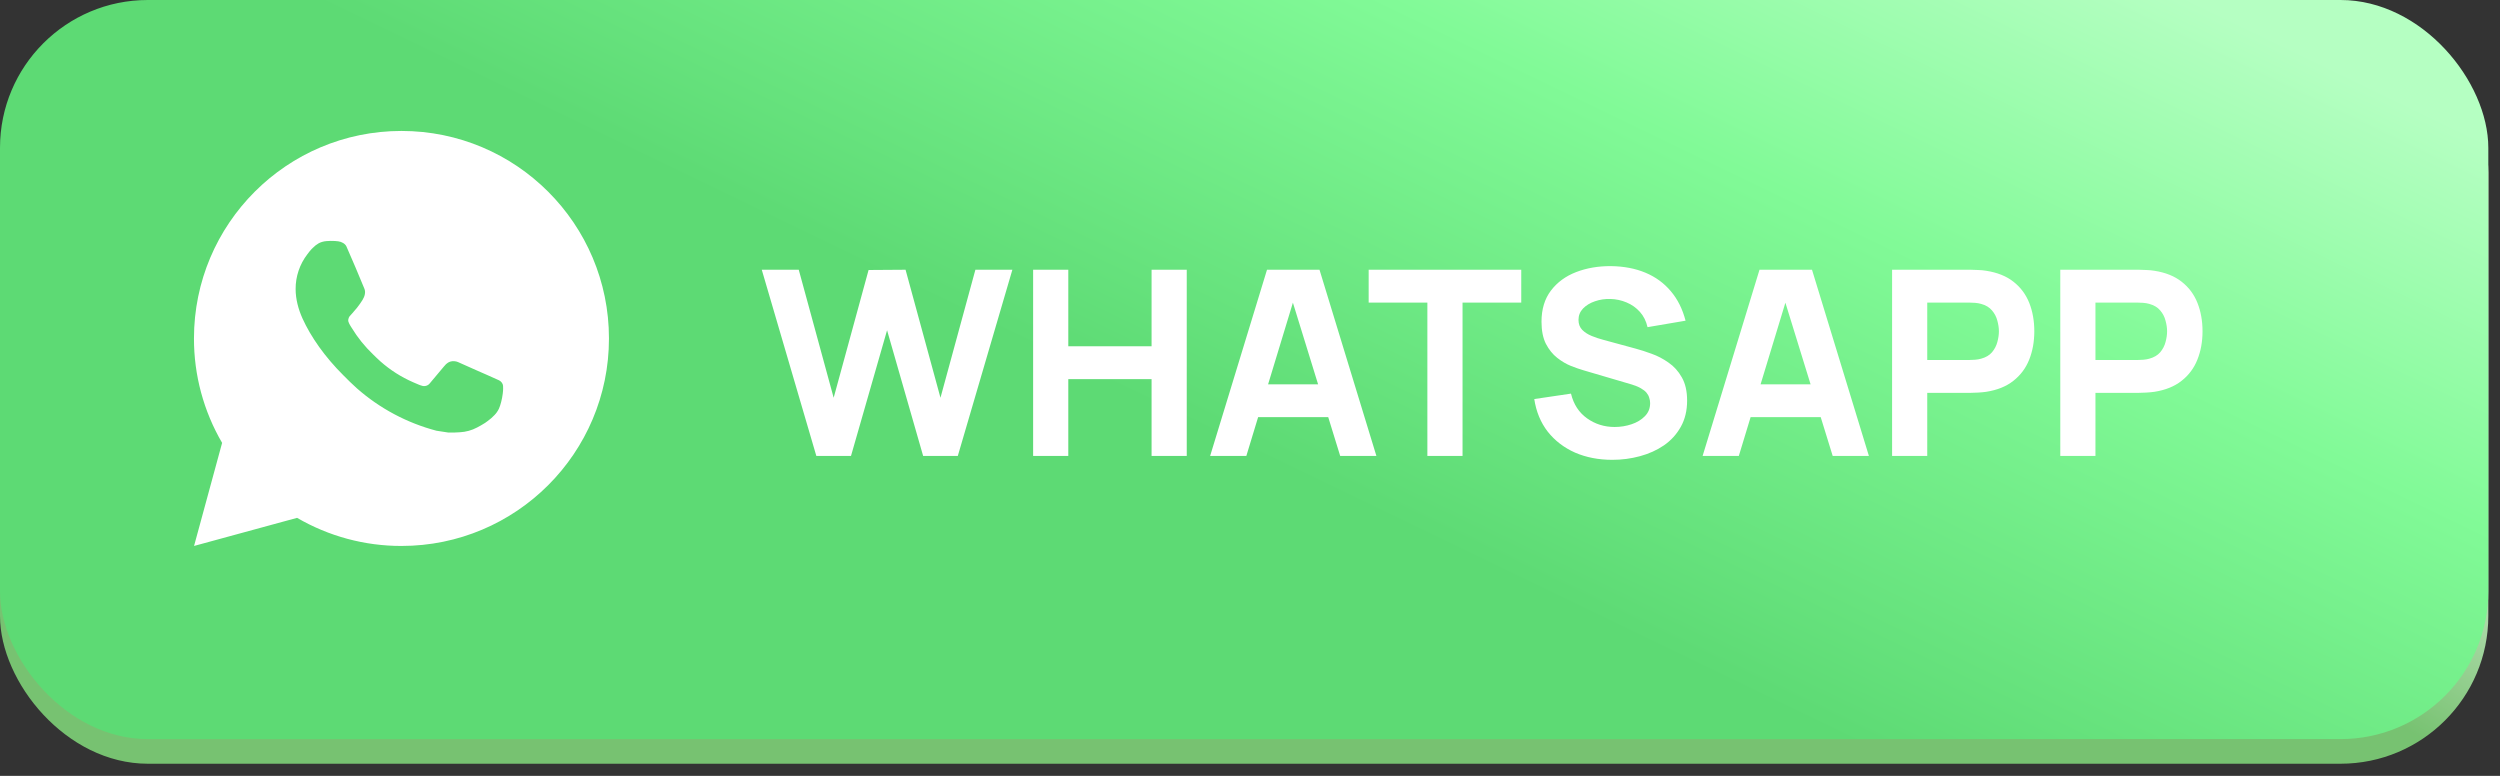 <?xml version="1.0" encoding="UTF-8"?> <svg xmlns="http://www.w3.org/2000/svg" width="116" height="36" viewBox="0 0 116 36" fill="none"><rect x="0" y="0" width="116" height="36" fill="#333333" stroke="none"/><rect y="1.143" width="115.458" height="34.294" rx="6.859" fill="url(#paint0_linear_119_96)"></rect><rect width="115.458" height="34.294" rx="6.859" fill="url(#paint1_linear_119_96)"></rect><path d="M37.878 21.156L35.346 12.516H37.062L38.682 18.456L40.302 12.528L42.018 12.516L43.638 18.456L45.258 12.516H46.974L44.442 21.156H42.834L41.16 15.324L39.486 21.156H37.878ZM47.937 21.156V12.516H49.569V16.068H53.433V12.516H55.065V21.156H53.433V17.592H49.569V21.156H47.937ZM56.15 21.156L58.789 12.516H61.225L63.865 21.156H62.185L59.834 13.536H60.145L57.83 21.156H56.15ZM57.733 19.356V17.832H62.294V19.356H57.733ZM66.23 21.156V14.04H63.506V12.516H70.586V14.04H67.862V21.156H66.23ZM74.814 21.336C74.174 21.336 73.596 21.224 73.08 21C72.568 20.772 72.146 20.448 71.814 20.028C71.486 19.604 71.278 19.1 71.19 18.516L72.894 18.264C73.014 18.76 73.262 19.142 73.638 19.41C74.014 19.678 74.442 19.812 74.922 19.812C75.19 19.812 75.45 19.77 75.702 19.686C75.954 19.602 76.16 19.478 76.32 19.314C76.484 19.15 76.566 18.948 76.566 18.708C76.566 18.62 76.552 18.536 76.524 18.456C76.5 18.372 76.458 18.294 76.398 18.222C76.338 18.15 76.252 18.082 76.14 18.018C76.032 17.954 75.894 17.896 75.726 17.844L73.482 17.184C73.314 17.136 73.118 17.068 72.894 16.98C72.674 16.892 72.46 16.766 72.252 16.602C72.044 16.438 71.87 16.222 71.73 15.954C71.594 15.682 71.526 15.34 71.526 14.928C71.526 14.348 71.672 13.866 71.964 13.482C72.256 13.098 72.646 12.812 73.134 12.624C73.622 12.436 74.162 12.344 74.754 12.348C75.35 12.356 75.882 12.458 76.35 12.654C76.818 12.85 77.21 13.136 77.526 13.512C77.842 13.884 78.07 14.34 78.21 14.88L76.446 15.18C76.382 14.9 76.264 14.664 76.092 14.472C75.92 14.28 75.714 14.134 75.474 14.034C75.238 13.934 74.99 13.88 74.73 13.872C74.474 13.864 74.232 13.9 74.004 13.98C73.78 14.056 73.596 14.168 73.452 14.316C73.312 14.464 73.242 14.64 73.242 14.844C73.242 15.032 73.3 15.186 73.416 15.306C73.532 15.422 73.678 15.516 73.854 15.588C74.03 15.66 74.21 15.72 74.394 15.768L75.894 16.176C76.118 16.236 76.366 16.316 76.638 16.416C76.91 16.512 77.17 16.648 77.418 16.824C77.67 16.996 77.876 17.224 78.036 17.508C78.2 17.792 78.282 18.152 78.282 18.588C78.282 19.052 78.184 19.458 77.988 19.806C77.796 20.15 77.536 20.436 77.208 20.664C76.88 20.888 76.508 21.056 76.092 21.168C75.68 21.28 75.254 21.336 74.814 21.336ZM79.001 21.156L81.641 12.516H84.077L86.717 21.156H85.037L82.685 13.536H82.997L80.681 21.156H79.001ZM80.585 19.356V17.832H85.145V19.356H80.585ZM87.793 21.156V12.516H91.441C91.525 12.516 91.636 12.52 91.776 12.528C91.921 12.532 92.049 12.544 92.16 12.564C92.677 12.644 93.099 12.814 93.427 13.074C93.758 13.334 94.002 13.662 94.159 14.058C94.314 14.45 94.392 14.888 94.392 15.372C94.392 15.856 94.312 16.296 94.153 16.692C93.996 17.084 93.752 17.41 93.421 17.67C93.093 17.93 92.672 18.1 92.16 18.18C92.049 18.196 91.921 18.208 91.776 18.216C91.632 18.224 91.52 18.228 91.441 18.228H89.424V21.156H87.793ZM89.424 16.704H91.368C91.453 16.704 91.544 16.7 91.644 16.692C91.745 16.684 91.837 16.668 91.921 16.644C92.141 16.584 92.311 16.484 92.43 16.344C92.55 16.2 92.632 16.042 92.677 15.87C92.725 15.694 92.749 15.528 92.749 15.372C92.749 15.216 92.725 15.052 92.677 14.88C92.632 14.704 92.55 14.546 92.43 14.406C92.311 14.262 92.141 14.16 91.921 14.1C91.837 14.076 91.745 14.06 91.644 14.052C91.544 14.044 91.453 14.04 91.368 14.04H89.424V16.704ZM95.597 21.156V12.516H99.245C99.329 12.516 99.441 12.52 99.581 12.528C99.725 12.532 99.853 12.544 99.965 12.564C100.481 12.644 100.903 12.814 101.231 13.074C101.563 13.334 101.807 13.662 101.963 14.058C102.119 14.45 102.197 14.888 102.197 15.372C102.197 15.856 102.117 16.296 101.957 16.692C101.801 17.084 101.557 17.41 101.225 17.67C100.897 17.93 100.477 18.1 99.965 18.18C99.853 18.196 99.725 18.208 99.581 18.216C99.437 18.224 99.325 18.228 99.245 18.228H97.229V21.156H95.597ZM97.229 16.704H99.173C99.257 16.704 99.349 16.7 99.449 16.692C99.549 16.684 99.641 16.668 99.725 16.644C99.945 16.584 100.115 16.484 100.235 16.344C100.355 16.2 100.437 16.042 100.481 15.87C100.529 15.694 100.553 15.528 100.553 15.372C100.553 15.216 100.529 15.052 100.481 14.88C100.437 14.704 100.355 14.546 100.235 14.406C100.115 14.262 99.945 14.16 99.725 14.1C99.641 14.076 99.549 14.06 99.449 14.052C99.349 14.044 99.257 14.04 99.173 14.04H97.229V16.704Z" fill="white"></path><path d="M18.628 6.076C23.946 6.076 28.256 10.387 28.256 15.704C28.256 21.022 23.946 25.332 18.628 25.332C16.927 25.335 15.255 24.885 13.785 24.028L9.004 25.332L10.306 20.549C9.448 19.079 8.997 17.407 9 15.704C9 10.387 13.31 6.076 18.628 6.076ZM15.347 11.179L15.154 11.187C15.03 11.195 14.908 11.228 14.796 11.283C14.692 11.342 14.596 11.416 14.513 11.503C14.398 11.611 14.332 11.706 14.262 11.797C13.906 12.26 13.714 12.829 13.717 13.413C13.719 13.885 13.842 14.344 14.034 14.773C14.428 15.642 15.076 16.561 15.931 17.413C16.137 17.619 16.34 17.825 16.557 18.016C17.619 18.951 18.885 19.626 20.254 19.986L20.801 20.07C20.979 20.079 21.157 20.066 21.337 20.057C21.617 20.043 21.891 19.967 22.139 19.835C22.265 19.77 22.387 19.699 22.507 19.623C22.507 19.623 22.548 19.595 22.628 19.536C22.758 19.44 22.837 19.372 22.945 19.259C23.026 19.176 23.094 19.079 23.148 18.968C23.223 18.811 23.298 18.512 23.328 18.263C23.352 18.072 23.345 17.968 23.342 17.904C23.338 17.8 23.253 17.694 23.159 17.648L22.599 17.397C22.599 17.397 21.761 17.032 21.249 16.799C21.195 16.776 21.138 16.762 21.079 16.76C21.014 16.753 20.947 16.76 20.884 16.781C20.821 16.802 20.764 16.837 20.715 16.882C20.711 16.88 20.646 16.935 19.95 17.778C19.91 17.832 19.855 17.873 19.792 17.895C19.729 17.917 19.66 17.92 19.596 17.904C19.533 17.887 19.471 17.866 19.412 17.84C19.292 17.79 19.251 17.771 19.169 17.736C18.616 17.495 18.105 17.169 17.653 16.77C17.532 16.664 17.419 16.549 17.303 16.437C16.924 16.074 16.594 15.664 16.321 15.216L16.264 15.125C16.224 15.063 16.191 14.997 16.166 14.927C16.13 14.786 16.225 14.672 16.225 14.672C16.225 14.672 16.459 14.416 16.568 14.277C16.674 14.143 16.763 14.012 16.821 13.918C16.934 13.736 16.97 13.548 16.91 13.402C16.641 12.744 16.362 12.089 16.075 11.437C16.018 11.308 15.849 11.216 15.696 11.197C15.644 11.191 15.592 11.186 15.54 11.182C15.411 11.175 15.281 11.176 15.152 11.186L15.347 11.179Z" fill="white"></path><defs><linearGradient id="paint0_linear_119_96" x1="57.729" y1="1.143" x2="74.645" y2="-26.503" gradientUnits="userSpaceOnUse"><stop offset="0.008" stop-color="#77C271"></stop><stop offset="0.516" stop-color="white"></stop><stop offset="1" stop-color="#FFF6D6"></stop></linearGradient><linearGradient id="paint1_linear_119_96" x1="51.969" y1="20.395" x2="75.103" y2="-27.54" gradientUnits="userSpaceOnUse"><stop offset="0.038" stop-color="#5DDA74"></stop><stop offset="0.447" stop-color="#81FA97"></stop><stop offset="0.752" stop-color="#B5FFC2"></stop></linearGradient></defs></svg> 